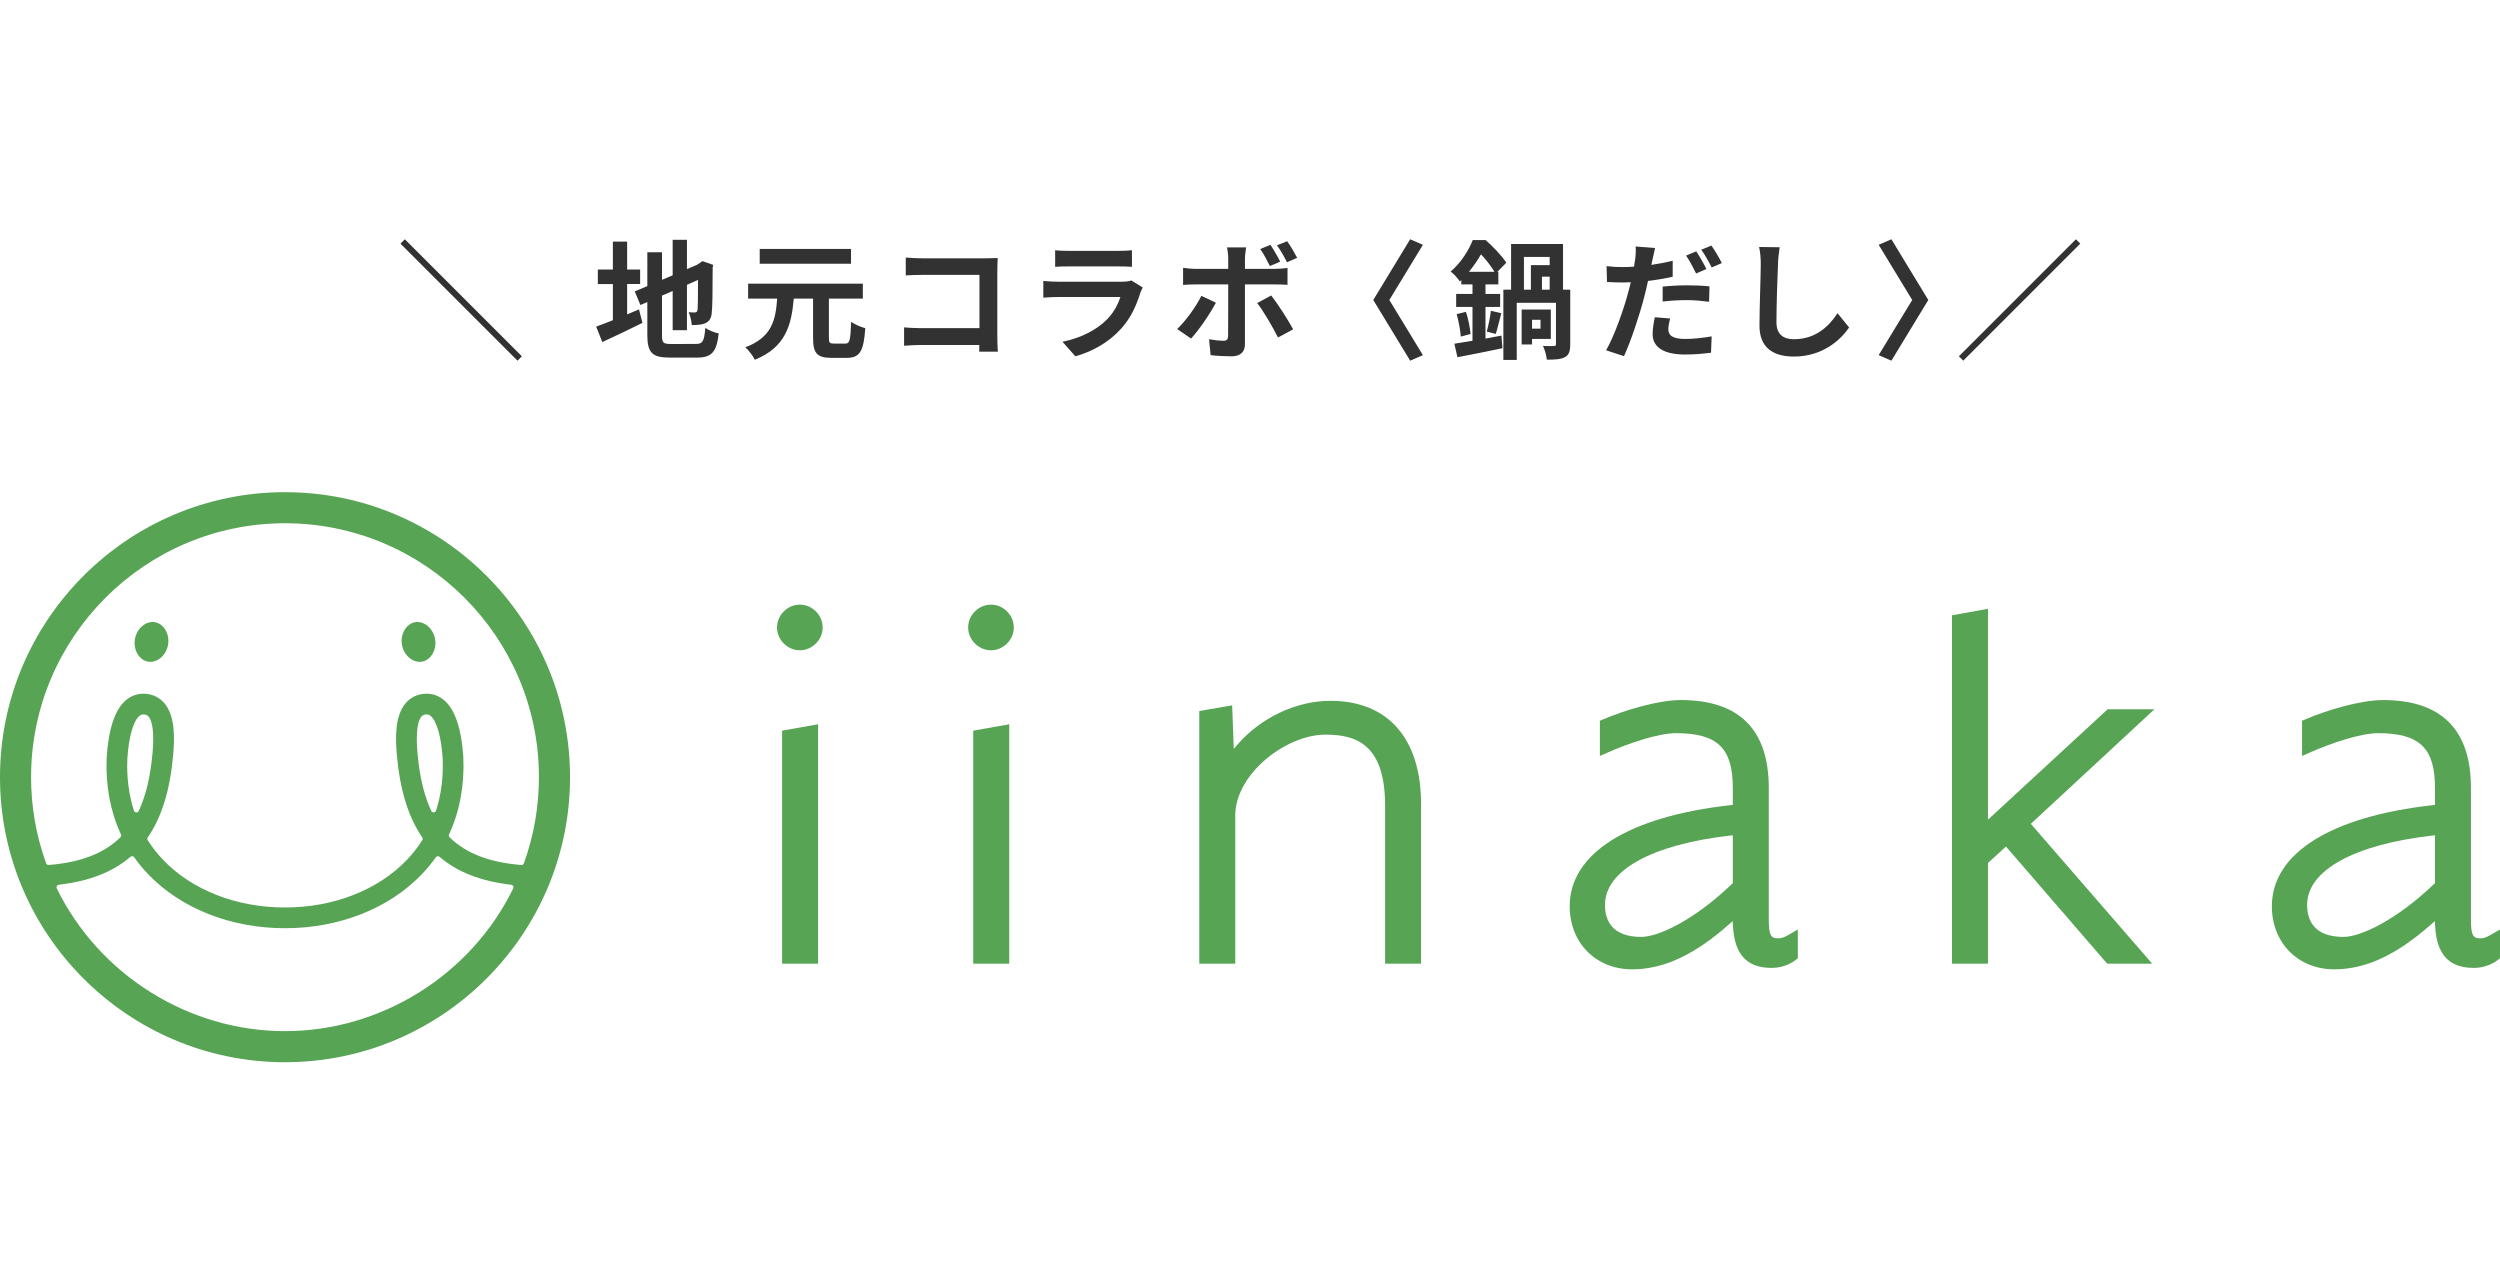 <?xml version="1.0" encoding="utf-8"?>
<!-- Generator: Adobe Illustrator 26.3.1, SVG Export Plug-In . SVG Version: 6.00 Build 0)  -->
<svg version="1.1" id="レイヤー_1" xmlns="http://www.w3.org/2000/svg" xmlns:xlink="http://www.w3.org/1999/xlink" x="0px"
	 y="0px" viewBox="0 0 350 180" style="enable-background:new 0 0 350 180;" xml:space="preserve">
<g>
	<g>
		<g>
			<path style="fill:#323232;" d="M72.45,50.496L56.065,34.111l0.611-0.612l16.386,16.385L72.45,50.496z"/>
			<path style="fill:#323232;" d="M87.8,44.015c0.559-0.234,1.116-0.469,1.657-0.703l0.485,1.891
				c-1.908,0.955-3.961,1.909-5.617,2.684l-0.864-2.161c0.648-0.234,1.44-0.54,2.341-0.9v-5.06h-2.106V37.73h2.106v-3.907H87.8
				v3.907h1.818v2.034H87.8V44.015z M97.415,48.155c0.99,0,1.17-0.414,1.332-2.251c0.45,0.324,1.278,0.667,1.873,0.774
				c-0.288,2.521-0.919,3.386-3.025,3.386H93.76c-2.431,0-3.133-0.667-3.133-3.151v-4.627L89.654,42.7l-0.792-1.909l1.765-0.738
				v-4.735h2.053v3.854l1.494-0.63v-4.97h1.999v4.105l1.422-0.612l0.378-0.252l0.379-0.253l1.494,0.522l-0.072,0.36
				c0,3.421-0.036,5.581-0.126,6.319c-0.054,0.829-0.378,1.261-0.918,1.495c-0.522,0.233-1.297,0.252-1.873,0.252
				c-0.054-0.54-0.216-1.351-0.45-1.801c0.307,0.036,0.702,0.036,0.864,0.036c0.217,0,0.324-0.072,0.396-0.396
				c0.036-0.288,0.054-1.603,0.054-4.159l-1.548,0.685v6.355h-1.999v-5.491l-1.494,0.648v5.545c0,1.062,0.162,1.225,1.26,1.225
				H97.415z"/>
			<path style="fill:#323232;" d="M118.367,48.102c0.594,0,0.702-0.469,0.792-3.062c0.469,0.379,1.387,0.757,1.98,0.9
				c-0.216,3.224-0.756,4.159-2.593,4.159h-2.16c-2.035,0-2.557-0.684-2.557-2.79V41.8h-2.701c-0.324,3.745-1.152,6.824-5.455,8.57
				c-0.253-0.54-0.847-1.332-1.333-1.746c3.745-1.405,4.249-3.836,4.466-6.824h-4.069v-2.089h16.061V41.8h-4.753v5.51
				c0,0.684,0.107,0.792,0.702,0.792H118.367z M119.142,36.92h-12.784v-2.07h12.784V36.92z"/>
			<path style="fill:#323232;" d="M137.087,49.235c0.018-0.288,0.018-0.594,0.018-0.936h-8.21c-0.702,0-1.729,0.054-2.323,0.107
				v-2.574c0.631,0.054,1.44,0.107,2.251,0.107h8.301v-7.454h-8.085c-0.756,0-1.729,0.036-2.232,0.072v-2.503
				c0.666,0.072,1.603,0.108,2.232,0.108h9.057c0.522,0,1.278-0.019,1.585-0.036c-0.019,0.414-0.055,1.134-0.055,1.656v9.327
				c0,0.63,0.036,1.584,0.072,2.124H137.087z"/>
			<path style="fill:#323232;" d="M159.983,40.251c-0.126,0.234-0.27,0.559-0.342,0.756c-0.54,1.747-1.314,3.493-2.665,4.988
				c-1.818,2.017-4.123,3.24-6.428,3.889l-1.801-2.034c2.719-0.559,4.88-1.747,6.248-3.151c0.973-0.99,1.53-2.106,1.854-3.115
				h-8.696c-0.433,0-1.333,0.019-2.089,0.091v-2.341c0.756,0.072,1.53,0.107,2.089,0.107h8.912c0.576,0,1.062-0.071,1.314-0.18
				L159.983,40.251z M147.722,35.029c0.505,0.072,1.261,0.09,1.873,0.09h6.932c0.559,0,1.44-0.018,1.945-0.09v2.323
				c-0.486-0.036-1.333-0.055-1.981-0.055h-6.896c-0.576,0-1.351,0.019-1.873,0.055V35.029z"/>
			<path style="fill:#323232;" d="M170.223,42.376c-0.828,1.603-2.484,3.961-3.475,5.023l-1.944-1.333
				c1.206-1.152,2.646-3.133,3.385-4.645L170.223,42.376z M174.292,39.819v8.372c0,1.044-0.594,1.692-1.872,1.692
				c-0.973,0-2.017-0.054-2.935-0.162l-0.217-2.232c0.774,0.144,1.566,0.216,1.999,0.216c0.468,0,0.648-0.18,0.666-0.648
				c0.018-0.666,0.018-6.373,0.018-7.22v-0.018h-4.573c-0.54,0-1.242,0.018-1.746,0.071v-2.395c0.54,0.072,1.188,0.145,1.746,0.145
				h4.573V36.2c0-0.469-0.09-1.261-0.161-1.566h2.664c-0.036,0.252-0.162,1.116-0.162,1.566v1.44h4.195
				c0.505,0,1.297-0.055,1.765-0.126v2.358c-0.558-0.036-1.26-0.054-1.746-0.054H174.292z M177.966,41.367
				c0.918,1.152,2.358,3.421,3.078,4.735l-2.124,1.152c-0.774-1.548-2.053-3.727-2.917-4.825L177.966,41.367z M177.785,37.244
				c-0.36-0.72-0.864-1.692-1.351-2.377l1.423-0.594c0.45,0.666,1.044,1.692,1.368,2.358L177.785,37.244z M180.18,36.722
				c-0.378-0.756-0.899-1.692-1.404-2.376l1.423-0.576c0.486,0.666,1.08,1.692,1.404,2.322L180.18,36.722z"/>
			<path style="fill:#323232;" d="M199.206,49.722l-1.782,0.774l-5.168-8.498l5.168-8.499l1.782,0.774l-4.699,7.725L199.206,49.722z
				"/>
			<path style="fill:#323232;" d="M207.969,47.399c0.738-0.145,1.494-0.271,2.232-0.414l0.144,1.765
				c-2.196,0.468-4.519,0.918-6.302,1.26l-0.432-1.891c0.72-0.107,1.584-0.252,2.538-0.414V42.97h-2.286v-1.818h2.286v-1.332h-1.566
				v-0.612l-0.197,0.198c-0.288-0.433-0.883-1.099-1.297-1.387c1.513-1.297,2.539-3.007,3.097-4.411h1.801
				c1.026,0.9,2.287,2.214,2.898,3.169l-1.26,1.278h0.144v1.765h-1.8v1.332h2.052v1.818h-2.052V47.399z M205.231,43.654
				c0.324,0.972,0.576,2.269,0.648,3.097l-1.368,0.378c-0.055-0.864-0.307-2.16-0.576-3.15L205.231,43.654z M209.229,38.055
				c-0.45-0.738-1.17-1.711-1.891-2.449c-0.432,0.757-0.99,1.603-1.692,2.449H209.229z M208.148,46.427
				c0.216-0.792,0.486-2.07,0.576-2.917l1.458,0.343c-0.27,1.008-0.54,2.16-0.773,2.898L208.148,46.427z M219.834,40.558v7.651
				c0,0.937-0.162,1.477-0.756,1.801c-0.612,0.307-1.405,0.343-2.521,0.343c-0.054-0.576-0.288-1.405-0.54-1.927
				c0.612,0.036,1.314,0.036,1.53,0.018c0.217,0,0.288-0.072,0.288-0.27v-5.78h-5.491v7.994h-1.873v-9.83h1.081v-6.393h7.273v6.393
				H219.834z M214.486,47.453v0.774h-1.458V43.33h4.087v4.123H214.486z M213.352,40.558h0.973v-3.439h2.629v-1.152h-3.602V40.558z
				 M214.486,44.771v1.242h1.188v-1.242H214.486z M216.953,38.738h-1.08v1.819h1.08V38.738z"/>
			<path style="fill:#323232;" d="M234.178,38.738c-1.062,0.252-2.269,0.45-3.457,0.595c-0.161,0.756-0.342,1.548-0.54,2.286
				c-0.647,2.503-1.854,6.141-2.826,8.247l-2.503-0.828c1.062-1.801,2.412-5.528,3.079-8.031c0.126-0.485,0.27-0.99,0.378-1.494
				c-0.414,0.019-0.811,0.036-1.171,0.036c-0.864,0-1.53-0.036-2.16-0.072l-0.054-2.215c0.918,0.108,1.512,0.127,2.25,0.127
				c0.522,0,1.045-0.019,1.585-0.055c0.072-0.378,0.126-0.738,0.162-1.008c0.09-0.666,0.107-1.387,0.071-1.818l2.72,0.216
				c-0.127,0.504-0.288,1.296-0.379,1.692l-0.144,0.666c1.008-0.144,2.017-0.342,2.988-0.576V38.738z M233.818,44.591
				c-0.145,0.521-0.252,1.098-0.252,1.494c0,0.774,0.45,1.368,2.358,1.368c1.188,0,2.431-0.144,3.709-0.36l-0.09,2.287
				c-1.009,0.126-2.215,0.252-3.638,0.252c-3.007,0-4.537-1.044-4.537-2.845c0-0.828,0.162-1.692,0.307-2.377L233.818,44.591z
				 M232.773,40.125c0.99-0.108,2.269-0.18,3.421-0.18c1.009,0,2.089,0.036,3.134,0.144l-0.055,2.161
				c-0.882-0.108-1.98-0.234-3.061-0.234c-1.242,0-2.323,0.072-3.439,0.198V40.125z M237.455,38.288
				c-0.36-0.738-0.918-1.818-1.404-2.502l1.423-0.595c0.449,0.666,1.098,1.801,1.422,2.467L237.455,38.288z M239.598,34.381
				c0.486,0.685,1.152,1.819,1.459,2.449l-1.423,0.612c-0.378-0.757-0.954-1.801-1.458-2.485L239.598,34.381z"/>
			<path style="fill:#323232;" d="M249.153,34.615c-0.126,0.757-0.216,1.656-0.234,2.377c-0.09,1.908-0.216,5.905-0.216,8.12
				c0,1.801,1.08,2.377,2.449,2.377c2.952,0,4.825-1.692,6.104-3.637l1.62,1.998c-1.152,1.692-3.673,4.069-7.742,4.069
				c-2.917,0-4.808-1.278-4.808-4.321c0-2.395,0.181-7.076,0.181-8.606c0-0.847-0.072-1.711-0.234-2.413L249.153,34.615z"/>
			<path style="fill:#323232;" d="M263.012,49.722l4.699-7.724l-4.699-7.725l1.782-0.774l5.168,8.499l-5.168,8.498L263.012,49.722z"
				/>
			<path style="fill:#323232;" d="M290.628,33.499l0.612,0.612l-16.385,16.385l-0.612-0.612L290.628,33.499z"/>
		</g>
	</g>
	<g>
		<g>
			<path style="fill:#56A454;" d="M21.694,87.109c-1.255-0.222-2.538,0.857-2.802,2.353c-0.126,0.712-0.007,1.437,0.335,2.042
				c0.345,0.611,0.89,1.022,1.495,1.129c0.107,0.019,0.215,0.028,0.323,0.028c0.508,0,1.028-0.202,1.467-0.577
				c0.528-0.451,0.887-1.092,1.013-1.804s0.007-1.437-0.335-2.042C22.844,87.627,22.3,87.216,21.694,87.109z"/>
			<path style="fill:#56A454;" d="M58.108,87.109c-0.605,0.107-1.15,0.518-1.496,1.129c-0.341,0.604-0.461,1.329-0.335,2.042
				c0.126,0.712,0.486,1.353,1.013,1.804c0.439,0.375,0.959,0.577,1.467,0.577c0.108,0,0.217-0.009,0.323-0.028
				c0.605-0.107,1.149-0.518,1.495-1.129c0.341-0.604,0.461-1.329,0.335-2.042C60.646,87.965,59.361,86.891,58.108,87.109z"/>
			<path style="fill:#56A454;" d="M39.901,68.906C17.9,68.906,0,86.806,0,108.808c0,22.002,17.9,39.903,39.901,39.903
				c22.002,0,39.903-17.901,39.903-39.903C79.804,86.806,61.903,68.906,39.901,68.906z M71.85,124.384
				c-5.94,12.134-18.48,19.974-31.949,19.974c-13.468,0-26.008-7.84-31.948-19.974c-0.052-0.105-0.049-0.23,0.007-0.333
				c0.056-0.103,0.159-0.172,0.276-0.186c4.266-0.5,7.544-1.777,10.021-3.907c0.077-0.067,0.179-0.097,0.281-0.085
				c0.102,0.012,0.193,0.067,0.252,0.151c0.588,0.831,1.248,1.631,1.961,2.375c4.599,4.798,11.579,7.551,19.15,7.551
				s14.55-2.753,19.15-7.552c0.714-0.745,1.374-1.543,1.961-2.374c0.059-0.083,0.151-0.138,0.252-0.151
				c0.102-0.011,0.202,0.018,0.281,0.085c2.478,2.13,5.755,3.409,10.022,3.907c0.117,0.013,0.22,0.082,0.276,0.186
				C71.899,124.154,71.902,124.279,71.85,124.384z M17.829,106.217c0.192-3.009,0.814-5.237,1.667-5.97
				c0.183-0.157,0.363-0.227,0.583-0.227c0.009,0,0.096,0.004,0.105,0.005c0.276,0.023,0.46,0.114,0.619,0.304
				c0.589,0.7,0.78,2.448,0.554,5.056c-0.29,3.32-0.922,5.985-1.933,8.149c-0.06,0.128-0.188,0.209-0.329,0.209
				c-0.007,0-0.015,0-0.023,0c-0.149-0.01-0.277-0.11-0.322-0.251C18.03,111.238,17.72,108.791,17.829,106.217z M60.378,113.529
				c-1.012-2.164-1.643-4.829-1.932-8.145c-0.227-2.606-0.035-4.355,0.554-5.057c0.164-0.192,0.344-0.28,0.622-0.304
				c0.01-0.001,0.094-0.005,0.104-0.005c0.218,0,0.397,0.07,0.58,0.227c0.854,0.733,1.476,2.948,1.666,5.924
				c0.111,2.6-0.199,5.058-0.92,7.316c-0.046,0.142-0.173,0.242-0.322,0.252c-0.008,0-0.016,0-0.023,0
				C60.566,113.738,60.437,113.657,60.378,113.529z M73.344,120.86c-0.055,0.154-0.188,0.256-0.37,0.238
				c-4.452-0.355-7.733-1.621-10.03-3.874c-0.109-0.107-0.139-0.272-0.075-0.411c1.493-3.225,2.165-6.858,1.999-10.796
				c-0.253-3.98-1.152-6.665-2.671-7.97c-0.805-0.692-1.784-1.008-2.823-0.913c-1.042,0.088-1.937,0.546-2.592,1.325
				c-1.487,1.766-1.437,4.763-1.226,7.176c0.431,4.94,1.594,8.733,3.558,11.598c0.082,0.119,0.085,0.276,0.007,0.399
				c-0.623,0.983-1.352,1.911-2.164,2.759c-4.056,4.231-10.271,6.657-17.055,6.657s-13-2.426-17.055-6.657
				c-0.813-0.848-1.541-1.775-2.164-2.758c-0.077-0.122-0.075-0.279,0.007-0.399c1.964-2.864,3.127-6.658,3.558-11.599
				c0.21-2.414,0.26-5.411-1.225-7.176c-0.655-0.779-1.549-1.237-2.585-1.325c-1.049-0.093-2.03,0.223-2.831,0.912
				c-1.519,1.305-2.418,4.002-2.673,8.016c-0.166,3.908,0.506,7.528,1.999,10.751c0.065,0.139,0.035,0.304-0.075,0.411
				c-2.297,2.252-5.578,3.518-10.03,3.873c-0.159,0.021-0.314-0.084-0.37-0.238c-1.398-3.867-2.107-7.921-2.107-12.053
				c0-19.602,15.948-35.55,35.55-35.55c19.603,0,35.55,15.948,35.55,35.55C75.452,112.937,74.743,116.992,73.344,120.86z"/>
		</g>
		<g>
			<polygon style="fill:#56A454;" points="278.315,114.753 278.315,85.234 273.281,86.144 273.281,134.91 278.315,134.91 
				278.315,120.819 280.836,118.513 295.002,134.91 301.302,134.91 284.316,115.337 284.559,115.113 301.616,99.301 295.063,99.301 
							"/>
			<path style="fill:#56A454;" d="M326.782,135.705c4.407,0,8.717-1.997,13.567-6.284l0.528-0.467l0.04,0.705
				c0.224,3.99,1.948,5.848,5.423,5.848c1.676,0,2.851-0.717,3.4-1.144L350,134.16v-4.023l-1.332,0.757
				c-0.575,0.344-0.964,0.472-1.431,0.472c-1.075,0-1.306-0.495-1.306-2.794v-18.267c0-8.158-4.138-12.296-12.296-12.296
				c-3.164,0-7.878,1.408-10.919,2.716l-0.429,0.177v4.935l1.2-0.531c2.789-1.226,6.939-2.66,9.453-2.66
				c5.8,0,7.956,2.075,7.956,7.658v2.384l-0.304,0.033c-14.317,1.594-22.53,6.755-22.53,14.162
				C318.06,131.996,321.729,135.705,326.782,135.705z M340.512,116.981l0.382-0.045v6.701l-0.104,0.101
				c-5.317,5.105-10.321,7.43-12.719,7.43c-4.195,0-5.074-2.438-5.074-4.482C322.997,121.864,329.545,118.235,340.512,116.981z"/>
			<path style="fill:#56A454;" d="M198.95,134.914v-22.322c0-9.201-4.626-14.478-12.695-14.478c-4.732,0-9.696,2.327-12.958,6.072
				l-0.568,0.653l-0.225-6.088l-4.603,0.79v35.373h5.036v-20.733c0-5.836,7.111-11.332,12.622-11.332
				c4.133,0,8.356,1.181,8.356,9.943v22.122H198.95z"/>
			<path style="fill:#56A454;" d="M228.481,135.705c4.407,0,8.717-1.997,13.567-6.284l0.528-0.467l0.04,0.705
				c0.224,3.99,1.948,5.848,5.423,5.848c1.676,0,2.851-0.717,3.4-1.144l0.259-0.203v-4.023l-1.33,0.759
				c-0.578,0.342-0.967,0.469-1.434,0.469c-1.075,0-1.306-0.495-1.306-2.794v-18.267c0-8.158-4.138-12.296-12.296-12.296
				c-3.164,0-7.878,1.408-10.919,2.716l-0.429,0.177v4.935l1.2-0.531c2.789-1.226,6.939-2.66,9.453-2.66
				c5.8,0,7.956,2.075,7.956,7.658v2.384l-0.304,0.033c-14.317,1.594-22.53,6.755-22.53,14.162
				C219.759,131.996,223.428,135.705,228.481,135.705z M242.211,116.981l0.382-0.045v6.701l-0.104,0.101
				c-5.317,5.105-10.321,7.43-12.719,7.43c-4.195,0-5.074-2.438-5.074-4.482C224.696,121.864,231.244,118.235,242.211,116.981z"/>
			<path style="fill:#56A454;" d="M111.978,84.649c-1.731,0-3.194,1.464-3.194,3.195c0,1.731,1.463,3.195,3.194,3.195
				c1.732,0,3.196-1.464,3.196-3.195C115.174,86.113,113.71,84.649,111.978,84.649z"/>
			<polygon style="fill:#56A454;" points="109.494,102.291 109.494,134.91 114.533,134.91 114.533,101.397 			"/>
			<path style="fill:#56A454;" d="M138.738,84.649c-1.732,0-3.196,1.464-3.196,3.195c0,1.731,1.464,3.195,3.196,3.195
				c1.732,0,3.195-1.464,3.195-3.195C141.933,86.113,140.47,84.649,138.738,84.649z"/>
			<polygon style="fill:#56A454;" points="136.254,102.291 136.254,134.91 141.293,134.91 141.293,101.397 			"/>
		</g>
	</g>
</g>
<g>
</g>
<g>
</g>
<g>
</g>
<g>
</g>
<g>
</g>
<g>
</g>
<g>
</g>
<g>
</g>
<g>
</g>
<g>
</g>
<g>
</g>
<g>
</g>
<g>
</g>
<g>
</g>
<g>
</g>
</svg>
